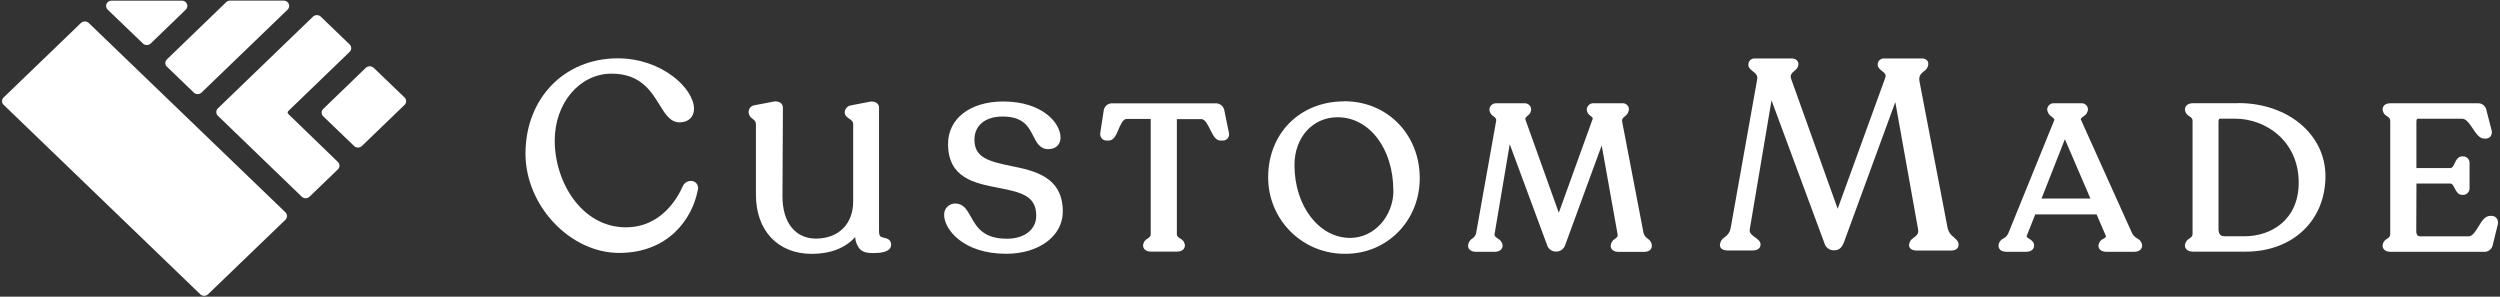 <?xml version="1.0" encoding="utf-8"?>
<svg width="927px" height="110px" viewBox="0 0 927 110" version="1.1" xmlns:xlink="http://www.w3.org/1999/xlink" xmlns="http://www.w3.org/2000/svg">
  <rect x="0" y="0" width="927" height="110" fill="#333333" stroke="none"/>
  <defs>
    <path d="M0 0L927 0L927 110L0 110L0 0Z" id="path_1" />
    <clipPath id="mask_1">
      <use xlink:href="#path_1" />
    </clipPath>
  </defs>
  <g id="svg-16-Copy">
    <path d="M0 0L927 0L927 110L0 110L0 0Z" id="Background" fill="none" fill-rule="evenodd" stroke="none" />
    <g clip-path="url(#mask_1)">
      <g id="Page-1" transform="translate(0.761 0.229)">
        <g id="CustomMade_New-Logo_Horizontal-01">
          <path d="M52.239 15.9C53.046 16.668 54.312 16.668 55.119 15.9L68.119 3.351L68.119 3.351C68.697 2.798 68.872 1.946 68.559 1.211C68.235 0.466 67.492 -0.008 66.679 0.011L40.599 0.011C39.788 -0.003 39.05 0.475 38.729 1.221C38.409 1.952 38.585 2.806 39.169 3.351L52.239 15.9L52.239 15.9Z" id="Path" fill="#FFFFFF" fill-rule="evenodd" stroke="none" />
          <path d="M61.149 24.511L71.089 34.081C71.472 34.46 71.991 34.669 72.529 34.661C73.065 34.663 73.581 34.459 73.969 34.09L105.879 3.341L105.879 3.341C106.457 2.788 106.632 1.936 106.319 1.201C105.995 0.456 105.252 -0.018 104.439 0.001L84.539 0.001C84.007 0.001 83.496 0.205 83.109 0.571L61.139 21.77C60.76 22.131 60.545 22.632 60.545 23.155C60.545 23.679 60.76 24.18 61.139 24.541" id="Path#1" fill="#FFFFFF" fill-rule="evenodd" stroke="none" />
          <path d="M32.139 8.281C31.324 7.544 30.084 7.544 29.269 8.281L0.599 35.891C0.217 36.25 0 36.751 0 37.276C0 37.8 0.217 38.301 0.599 38.66L73.509 108.891C74.311 109.661 75.578 109.661 76.379 108.891L105.069 81.26C105.446 80.898 105.66 80.398 105.66 79.876C105.66 79.353 105.446 78.853 105.069 78.491L32.139 8.281L32.139 8.281Z" id="Path#2" fill="#FFFFFF" fill-rule="evenodd" stroke="none" />
          <path d="M106.149 42.05C105.992 41.907 105.903 41.703 105.903 41.491C105.903 41.278 105.992 41.075 106.149 40.931L128.869 19.02C129.254 18.661 129.472 18.157 129.469 17.631C129.468 17.11 129.255 16.611 128.879 16.25L118.179 5.941C117.369 5.184 116.11 5.184 115.299 5.941L80.039 39.941C79.657 40.3 79.44 40.801 79.44 41.326C79.44 41.85 79.657 42.351 80.039 42.711L111.139 72.71C111.943 73.476 113.206 73.476 114.009 72.71L124.509 62.59C124.894 62.231 125.112 61.727 125.109 61.2C125.108 60.68 124.895 60.181 124.519 59.821L106.149 42.05L106.149 42.05Z" id="Path#3" fill="#FFFFFF" fill-rule="evenodd" stroke="none" />
          <path d="M149.239 35.901L137.779 24.901C136.961 24.163 135.717 24.163 134.899 24.901L119.099 40.151C118.72 40.509 118.505 41.008 118.505 41.531C118.505 42.053 118.72 42.552 119.099 42.91L130.539 53.91C130.925 54.285 131.442 54.493 131.979 54.491C132.516 54.489 133.032 54.282 133.419 53.91L149.239 38.671C149.622 38.311 149.839 37.81 149.839 37.285C149.839 36.761 149.622 36.26 149.239 35.901" id="Path#4" fill="#FFFFFF" fill-rule="evenodd" stroke="none" />
          <path d="M256.439 67.011C254.933 66.526 253.295 67.176 252.529 68.561C250.529 73.221 244.379 84.061 231.309 84.061C215.009 84.061 204.929 67.371 204.929 51.901C204.929 37.98 214.179 27.081 225.989 27.081C236.659 27.081 240.609 33.471 243.779 38.611C245.939 42.111 247.779 45.141 251.259 45.141C254.489 45.141 256.579 43.141 256.579 40.141C256.579 32.59 244.699 21.401 228.299 21.401C208.479 21.401 194.089 36.261 194.089 56.751C194.089 76.011 210.629 93.551 228.799 93.551C246.969 93.551 255.889 81.05 257.959 70.351C258.423 69.015 257.753 67.552 256.439 67.031" id="Path#5" fill="#FFFFFF" fill-rule="evenodd" stroke="none" />
          <path d="M327.019 87.911C325.839 87.671 325.179 87.54 325.179 85.43L325.179 39.77C325.213 39.088 324.924 38.429 324.399 37.991C323.509 37.419 322.414 37.262 321.399 37.561L314.829 38.831C313.493 38.999 312.483 40.124 312.459 41.471C312.459 42.62 313.379 43.261 314.119 43.781C315.039 44.421 315.599 44.861 315.599 45.781L315.599 74.471C315.599 82.831 310.169 88.241 301.759 88.241C294.129 88.241 289.379 82.241 289.379 72.63L289.539 39.73C289.559 39.024 289.244 38.349 288.689 37.91C287.794 37.349 286.698 37.206 285.689 37.52L279.099 38.781C277.757 38.917 276.758 40.083 276.829 41.431C276.896 42.392 277.421 43.262 278.239 43.77C279.049 44.41 279.539 44.851 279.539 45.861L279.539 71.971C279.539 85.29 287.669 93.9 300.239 93.9C307.179 93.9 312.759 91.71 316.349 87.65C316.397 89.328 317.034 90.936 318.149 92.191C319.479 93.491 321.269 93.601 322.989 93.601C324.709 93.601 329.669 93.601 329.669 90.481C329.669 88.481 327.859 88.111 326.989 87.941" id="Path#6" fill="#FFFFFF" fill-rule="evenodd" stroke="none" />
          <path d="M374.239 61.341C365.759 59.591 360.559 58.191 360.559 51.581C360.559 46.281 364.559 42.98 371.019 42.98C378.739 42.98 380.679 46.831 382.389 50.23C383.589 52.611 384.829 55.071 387.939 55.071C390.709 55.071 392.489 53.391 392.489 50.77C392.489 45.381 385.739 37.401 371.249 37.401C359.009 37.401 350.779 43.721 350.779 53.131C350.779 65.821 360.669 67.721 369.399 69.401C378.129 71.081 383.479 72.481 383.479 79.76C383.479 84.861 379.119 88.29 372.629 88.29C363.799 88.29 361.359 83.941 359.219 80.111C357.839 77.661 356.549 75.351 353.639 75.231C352.479 75.163 351.344 75.594 350.521 76.415C349.698 77.237 349.265 78.37 349.329 79.531C349.329 84.531 356.069 93.871 372.329 93.871C384.509 93.871 393.329 87.281 393.329 78.211C393.329 65.261 382.749 63.081 374.239 61.341" id="Path#7" fill="#FFFFFF" fill-rule="evenodd" stroke="none" />
          <path d="M453.239 40.77C452.988 39.134 451.52 37.967 449.869 38.09L411.779 38.09C410.107 37.957 408.638 39.191 408.479 40.861L407.249 48.861C407.069 49.66 407.268 50.498 407.789 51.131C408.267 51.638 408.943 51.912 409.639 51.881L410.329 51.881C412.219 51.881 413.049 49.951 413.929 47.881C414.689 46.101 415.629 43.881 416.929 43.881L425.929 43.881L425.929 86.551C425.929 87.371 425.549 87.681 424.759 88.241C423.817 88.707 423.187 89.632 423.099 90.681L423.099 90.831C423.099 91.831 423.869 93.071 426.039 93.071L435.609 93.071C437.829 93.071 438.609 91.861 438.609 90.681C438.503 89.611 437.842 88.677 436.869 88.221C436.029 87.65 435.619 87.351 435.619 86.551L435.619 43.941L444.789 43.941C446.069 43.941 447.169 46.16 448.039 47.941C449.039 49.941 449.979 51.891 451.829 51.891L452.599 51.891C453.318 51.915 454.009 51.614 454.479 51.071C454.966 50.447 455.119 49.627 454.889 48.87L453.239 40.77L453.239 40.77Z" id="Path#8" fill="#FFFFFF" fill-rule="evenodd" stroke="none" />
          <path d="M515.929 70.321C515.929 80.061 508.729 87.991 499.879 87.991C488.299 87.991 479.229 76.111 479.229 60.99C479.229 50.701 485.979 43.241 495.229 43.241C506.999 43.241 515.879 54.901 515.879 70.361M497.609 37.361C481.309 37.361 469.479 49.181 469.479 65.481C469.438 73.087 472.466 80.389 477.88 85.733C483.293 91.077 490.634 94.011 498.239 93.871C513.629 93.871 525.679 81.581 525.679 65.871C525.679 49.59 513.679 37.311 497.679 37.311" id="Shape" fill="#FFFFFF" fill-rule="evenodd" stroke="none" />
          <path d="M610.179 88.231C609.433 87.749 608.891 87.008 608.659 86.15L600.769 45.071C600.539 43.891 601.009 43.501 601.769 42.87C602.661 42.283 603.21 41.298 603.239 40.23C603.213 39.596 602.923 39.001 602.438 38.591C601.954 38.18 601.319 37.992 600.689 38.071L590.239 38.071C589.555 38.005 588.876 38.235 588.373 38.703C587.87 39.172 587.592 39.834 587.609 40.52C587.705 41.449 588.236 42.276 589.039 42.751C589.909 43.451 589.909 43.561 589.759 43.98L577.239 78.661L564.919 44.261C564.689 43.641 564.859 43.41 565.689 42.681C566.462 42.156 566.946 41.302 566.999 40.37C566.984 39.706 566.69 39.079 566.19 38.642C565.69 38.205 565.03 37.998 564.369 38.071L554.139 38.071C553.457 38.011 552.781 38.244 552.279 38.711C551.778 39.178 551.498 39.835 551.509 40.52C551.606 41.509 552.171 42.391 553.029 42.891C553.849 43.531 554.099 43.791 554.029 44.501L546.589 86.201C546.415 87.03 545.909 87.753 545.189 88.201C544.249 88.787 543.652 89.794 543.589 90.9C543.589 91.9 544.359 93.141 546.529 93.141L553.419 93.141C555.499 93.141 556.419 92.01 556.419 90.751C556.282 89.664 555.61 88.718 554.629 88.231C553.629 87.51 553.329 87.231 553.419 86.621L559.049 53.241L572.919 90.691C573.386 92.154 574.774 93.124 576.309 93.061C577.828 93.051 579.167 92.061 579.619 90.611L593.149 53.691L599.049 86.691C599.199 87.41 598.929 87.691 598.049 88.351C597.12 88.888 596.525 89.859 596.469 90.931C596.469 91.93 597.239 93.171 599.399 93.171L608.819 93.171C611.609 93.171 611.749 91.311 611.749 90.931L611.749 90.77C611.667 89.731 611.085 88.795 610.189 88.26" id="Path#9" fill="#FFFFFF" fill-rule="evenodd" stroke="none" />
          <path d="M723.789 87.771C722.625 87.006 721.79 85.832 721.449 84.481L710.989 29.98C710.589 27.901 711.579 27.07 712.629 26.191C713.526 25.652 714.124 24.729 714.249 23.691L714.249 23.391C714.249 22.391 713.499 21.441 711.829 21.441L698.009 21.441C697.352 21.368 696.695 21.584 696.21 22.033C695.724 22.482 695.458 23.12 695.479 23.781C695.479 24.781 696.309 25.461 697.029 26.031C698.129 26.901 698.729 27.451 698.269 28.68L680.649 77.181L663.409 29.061C662.879 27.671 663.539 26.961 664.679 25.961C665.5 25.437 666.028 24.56 666.109 23.59C666.109 22.311 665.109 21.441 663.569 21.441L650.059 21.441C649.402 21.368 648.745 21.584 648.26 22.033C647.774 22.482 647.508 23.12 647.529 23.781C647.529 24.91 648.419 25.601 649.199 26.211C650.199 26.991 651.069 27.671 650.799 29.211L640.939 84.51C640.672 85.832 639.882 86.99 638.749 87.721C637.718 88.329 637.053 89.406 636.969 90.601C636.969 91.601 637.739 92.651 639.909 92.651L649.049 92.651C651.289 92.651 652.049 91.551 652.049 90.411C652.049 89.271 651.049 88.491 650.049 87.801C648.679 86.801 647.859 86.151 648.049 84.801L656.119 36.98L675.769 90.041C676.234 91.616 677.719 92.666 679.359 92.581C681.419 92.581 682.299 91.201 682.849 89.941L702.019 37.631L710.469 84.831C710.789 86.421 709.889 87.111 708.839 87.921C707.842 88.476 707.189 89.493 707.099 90.631C707.099 91.631 707.869 92.681 710.039 92.681L722.529 92.681C725.179 92.681 725.469 91.251 725.469 90.631L725.469 90.441C725.469 89.211 724.579 88.491 723.729 87.801" id="Path#10" fill="#FFFFFF" fill-rule="evenodd" stroke="none" />
          <path d="M774.369 73.391L756.239 73.391L764.899 51.391L774.369 73.391L774.369 73.391ZM791.739 88.191C790.858 87.727 790.155 86.985 789.739 86.081L770.839 44.151C770.729 43.881 770.679 43.761 771.769 42.931C772.745 42.398 773.385 41.409 773.469 40.3C773.435 39.648 773.133 39.039 772.636 38.615C772.139 38.191 771.489 37.991 770.839 38.061L761.039 38.061C760.353 37.974 759.664 38.187 759.145 38.644C758.627 39.102 758.33 39.759 758.329 40.451C758.47 41.502 759.071 42.436 759.969 43.001C760.969 43.821 761.059 44.001 760.969 44.311L743.969 86.151C743.608 87.047 742.937 87.785 742.079 88.231C741.065 88.673 740.378 89.638 740.289 90.741L740.289 90.891C740.289 91.26 740.429 93.131 743.229 93.131L750.499 93.131C752.719 93.131 753.499 91.921 753.499 90.741C753.499 89.561 752.429 88.741 751.649 88.301C750.579 87.641 750.649 87.571 750.799 87.101L753.909 79.261L776.649 79.261L780.039 87.121C780.229 87.571 780.259 87.641 779.189 88.301C778.135 88.748 777.421 89.748 777.339 90.891C777.339 91.891 778.109 93.131 780.269 93.131L790.609 93.131C792.779 93.131 793.549 91.921 793.549 90.741C793.44 89.624 792.742 88.651 791.719 88.191L791.739 88.191L791.739 88.191Z" id="Shape#1" fill="#FFFFFF" fill-rule="evenodd" stroke="none" />
          <path d="M821.859 84.701L821.859 44.77C821.859 43.77 822.279 43.77 822.589 43.77L827.959 43.77C839.419 43.77 851.599 52.09 851.599 67.49C851.599 81.231 841.489 87.381 831.479 87.381L824.049 87.381C822.589 87.381 821.859 86.471 821.859 84.681M829.179 38.041L812.409 38.041C810.329 38.041 809.409 39.171 809.409 40.431C809.497 41.479 810.127 42.404 811.069 42.87C811.859 43.431 812.239 43.741 812.239 44.561L812.239 86.561C812.239 87.341 811.839 87.671 811.069 88.221C810.132 88.713 809.508 89.646 809.409 90.701L809.409 90.841C809.409 91.951 810.339 93.081 812.409 93.081L831.939 93.081C849.359 93.081 861.519 81.571 861.519 65.081C861.519 49.641 847.619 37.991 829.179 37.991" id="Shape#2" fill="#FFFFFF" fill-rule="evenodd" stroke="none" />
          <path d="M924.879 80.591C924.437 80.082 923.793 79.797 923.119 79.811L922.659 79.811C920.659 79.811 919.519 81.691 918.309 83.691C917.249 85.431 916.059 87.401 914.619 87.401L896.619 87.401C895.379 87.401 895.189 86.26 895.189 85.591L895.259 67.831L907.799 67.831C908.459 67.831 908.799 68.301 909.469 69.631C909.979 70.631 910.669 72.04 912.239 72.04L912.549 72.04C913.221 72.034 913.86 71.75 914.315 71.255C914.769 70.761 914.999 70.1 914.949 69.431L914.949 60.361C915.008 59.688 914.782 59.023 914.325 58.526C913.869 58.029 913.224 57.748 912.549 57.751L912.239 57.751C910.649 57.751 909.969 59.191 909.459 60.241C908.809 61.62 908.459 62.101 907.799 62.101L895.239 62.101L895.239 44.951C895.239 43.791 895.529 43.791 895.979 43.791L912.239 43.791C913.719 43.791 915.059 45.791 916.239 47.571C917.419 49.351 918.639 51.171 920.439 51.171L920.829 51.171C921.545 51.203 922.237 50.909 922.709 50.37C923.212 49.697 923.361 48.823 923.109 48.02L921.239 40.77C921.036 39.138 919.59 37.952 917.949 38.071L885.479 38.071C883.559 38.071 882.699 39.16 882.699 40.461C882.803 41.469 883.409 42.356 884.309 42.821C885.119 43.391 885.539 43.73 885.539 44.66L885.539 86.551C885.539 87.461 885.129 87.79 884.339 88.341C883.413 88.806 882.793 89.718 882.699 90.751L882.699 90.9C882.699 92.021 883.629 93.141 885.699 93.141L920.239 93.141C921.91 93.266 923.386 92.062 923.599 90.4L925.449 82.891C925.633 82.085 925.434 81.239 924.909 80.601" id="Path#11" fill="#FFFFFF" fill-rule="evenodd" stroke="none" />
        </g>
      </g>
    </g>
  </g>
</svg>